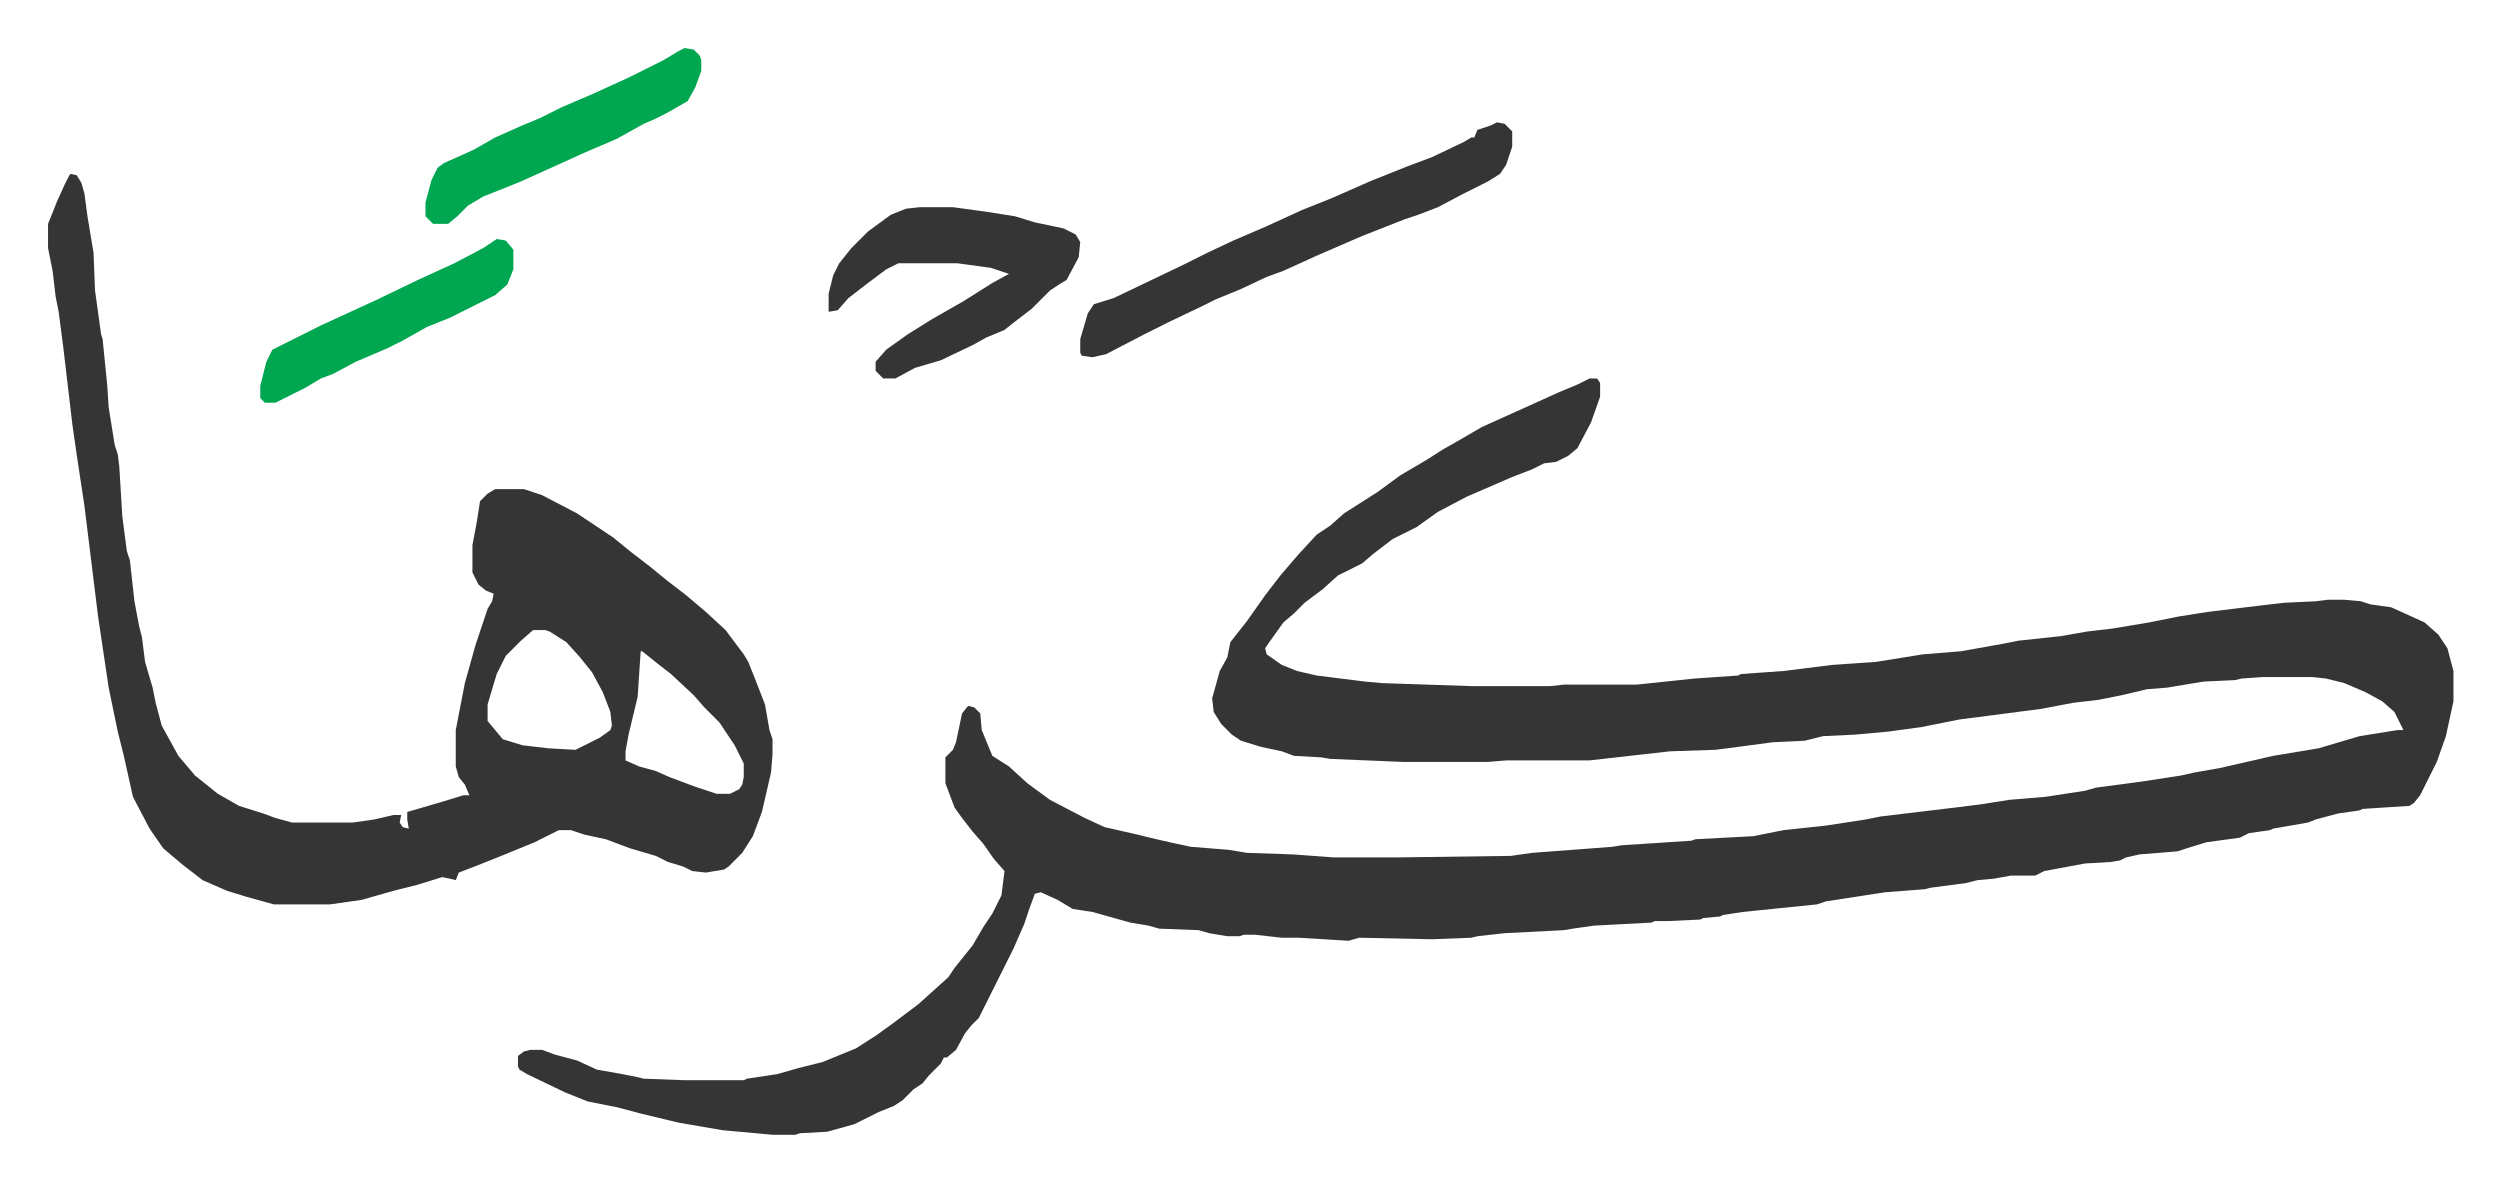 <svg xmlns="http://www.w3.org/2000/svg" viewBox="-31.7 383.3 1649.4 779.4">
    <path fill="#353535" id="rule_normal" d="M1017 633h5l2 3v9l-6 17-9 17-6 5-8 4-8 1-8 4-13 5-30 13-19 10-14 10-16 8-13 10-7 6-16 8-10 9-12 9-7 7-7 6-10 14-2 3 1 4 10 7 10 4 13 3 32 4 11 1 60 2h51l9-1h48l38-4 29-2 2-1 28-2 32-4 29-2 31-5 25-2 28-5 10-2 28-3 17-3 17-2 24-4 20-4 19-3 33-4 17-2 21-1 8-1h11l11 1 6 2 14 2 22 10 9 8 6 9 4 15v20l-5 23-6 17-11 22-4 5-3 2-31 2-2 1-14 2-15 4-5 2-23 4-2 1-14 2-6 3-22 3-13 4-6 2-25 2-9 2-4 2-6 1-17 1-27 5-6 3h-16l-11 2-11 1-8 2-23 3-4 1-26 2-39 6-6 2-49 5-13 2-2 1-11 1-2 1-21 1h-9l-2 1-38 2-14 2-6 1-39 2-18 2-4 1-26 1-48-1-7 2-16-1-17-1h-11l-18-2h-7l-3 1h-8l-12-2-7-2-26-1-7-2-12-2-25-7-13-2-10-6-11-5-4 1-4 11-3 9-7 16-12 24-7 14-4 8-5 5-4 5-6 11-6 5h-2l-2 4-8 8-4 5-6 4-7 7-6 4-10 4-16 8-18 5-18 1-3 1h-15l-33-3-29-5-25-6-15-4-20-4-15-6-25-12-5-3-1-2v-7l4-3 4-1h8l8 3 15 4 13 6 17 3 10 2 4 1 27 1h39l2-1 20-3 14-4 16-4 22-9 14-9 11-8 16-12 10-9 10-9 4-6 12-15 7-12 6-9 6-12 2-16-7-8-7-10-7-8-7-9-5-7-6-16v-17l5-5 2-5 4-19 4-5 4 1 4 4 1 11 7 17 11 7 12 11 15 11 23 12 13 6 22 5 8 2 13 3 14 3 25 2 12 2 30 1 27 2h42l75-1 14-2 53-4 6-1 46-3 3-1 38-2 20-4 28-3 26-4 10-2 50-6 16-2 19-3 24-2 26-4 7-2 30-4 26-4 9-2 17-3 35-8 30-5 27-8 25-4h4l-6-12-8-7-11-6-14-6-12-3-9-1h-33l-14 1-4 1-21 1-24 4-13 1-17 4-15 3-17 2-21 4-54 7-25 5-22 3-22 2-21 1-12 3-21 1-30 4-8 1-30 1-53 6h-55l-12 1h-56l-48-2-6-1-18-1-8-3-14-3-13-4-6-4-7-7-5-8-1-9 5-18 5-9 2-10 11-14 12-17 10-13 12-14 12-13 9-6 9-8 22-14 15-11 17-10 11-7 14-8 12-7 20-9 31-14 12-5zM15 498l4 1 3 5 2 7 2 15 4 24 1 25 4 29 1 3 3 30 1 15 4 25 2 6 1 8 2 33 3 23 2 6 3 27 3 16 2 8 2 16 5 17 2 10 4 15 11 20 11 13 15 12 14 8 16 5 8 3 11 3h40l14-2 13-3h5l-1 5 2 3 4 1-1-6v-5l24-7 13-4h4l-3-7-4-5-2-7v-24l6-31 7-25 8-24 3-5 1-5-5-2-5-4-4-8v-18l3-16 2-13 5-5 5-3h19l12 4 23 12 24 16 11 9 13 10 11 9 13 10 13 11 13 12 12 16 3 5 4 10 7 18 3 17 2 6v10l-1 12-6 26-6 16-7 11-9 9-3 2-12 2-9-1-6-3-10-3-8-4-17-5-16-6-14-3-9-3h-8l-16 8-22 9-15 6-13 5-2 5-4-1-5-1-16 5-16 4-21 6-21 3h-37l-18-5-13-4-16-7-13-10-13-11-9-13-11-21-6-27-4-16-6-29-7-47-9-73-5-33-3-21-6-51-3-23-2-10-2-17-3-15v-16l6-15 5-11 3-6zm305 301-8 7-10 10-6 12-6 20v11l10 12 13 4 17 2 18 1 16-8 7-5 1-3-1-9-5-13-7-13-8-10-9-10-11-7-3-1zm71 14-2 30-6 25-2 11v6l9 4 11 3 9 4 16 6 15 5h9l6-3 2-3 1-5v-9l-6-12-10-15-10-10-7-8-15-14-9-7-10-8zm565-349 5 1 5 5v10l-4 12-4 6-8 5-16 8-17 9-13 5-9 3-28 11-30 13-22 10-11 4-17 8-17 7-8 4-23 11-16 8-25 13-9 2-7-1-1-2v-9l5-17 4-6 13-4 23-11 23-11 16-8 17-8 21-9 24-11 20-8 25-11 25-10 16-6 21-10 5-3h2l2-5 9-3zm-381 56h22l22 3 19 3 13 4 19 4 8 4 3 5-1 10-8 15-5 3-6 4-7 7-5 5-13 10-5 4-12 5-9 5-21 10-17 5-13 7h-8l-5-5v-6l7-8 14-10 16-10 21-12 19-12 11-6-12-4-22-3h-39l-8 4-12 9-13 10-7 8-6 1v-12l3-12 4-8 8-10 11-11 15-11 10-4z"/>
    <path fill="#00a650" id="rule_idgham_with_ghunnah" d="m420 415 6 1 4 4 1 3v7l-4 11-5 9-14 8-8 4-7 3-18 10-21 9-11 5-31 14-25 10-10 6-7 7-6 5h-10l-5-5v-9l4-15 4-8 4-3 20-9 14-8 18-8 12-5 14-7 21-9 24-11 22-11 10-6zM296 541l6 1 5 6v13l-4 10-8 7-16 8-14 7-15 6-16 9-10 5-21 9-15 8-8 3-10 6-16 8-4 2h-7l-3-3v-8l4-16 4-8 16-8 16-8 37-17 27-13 24-11 19-10z"/>
</svg>

